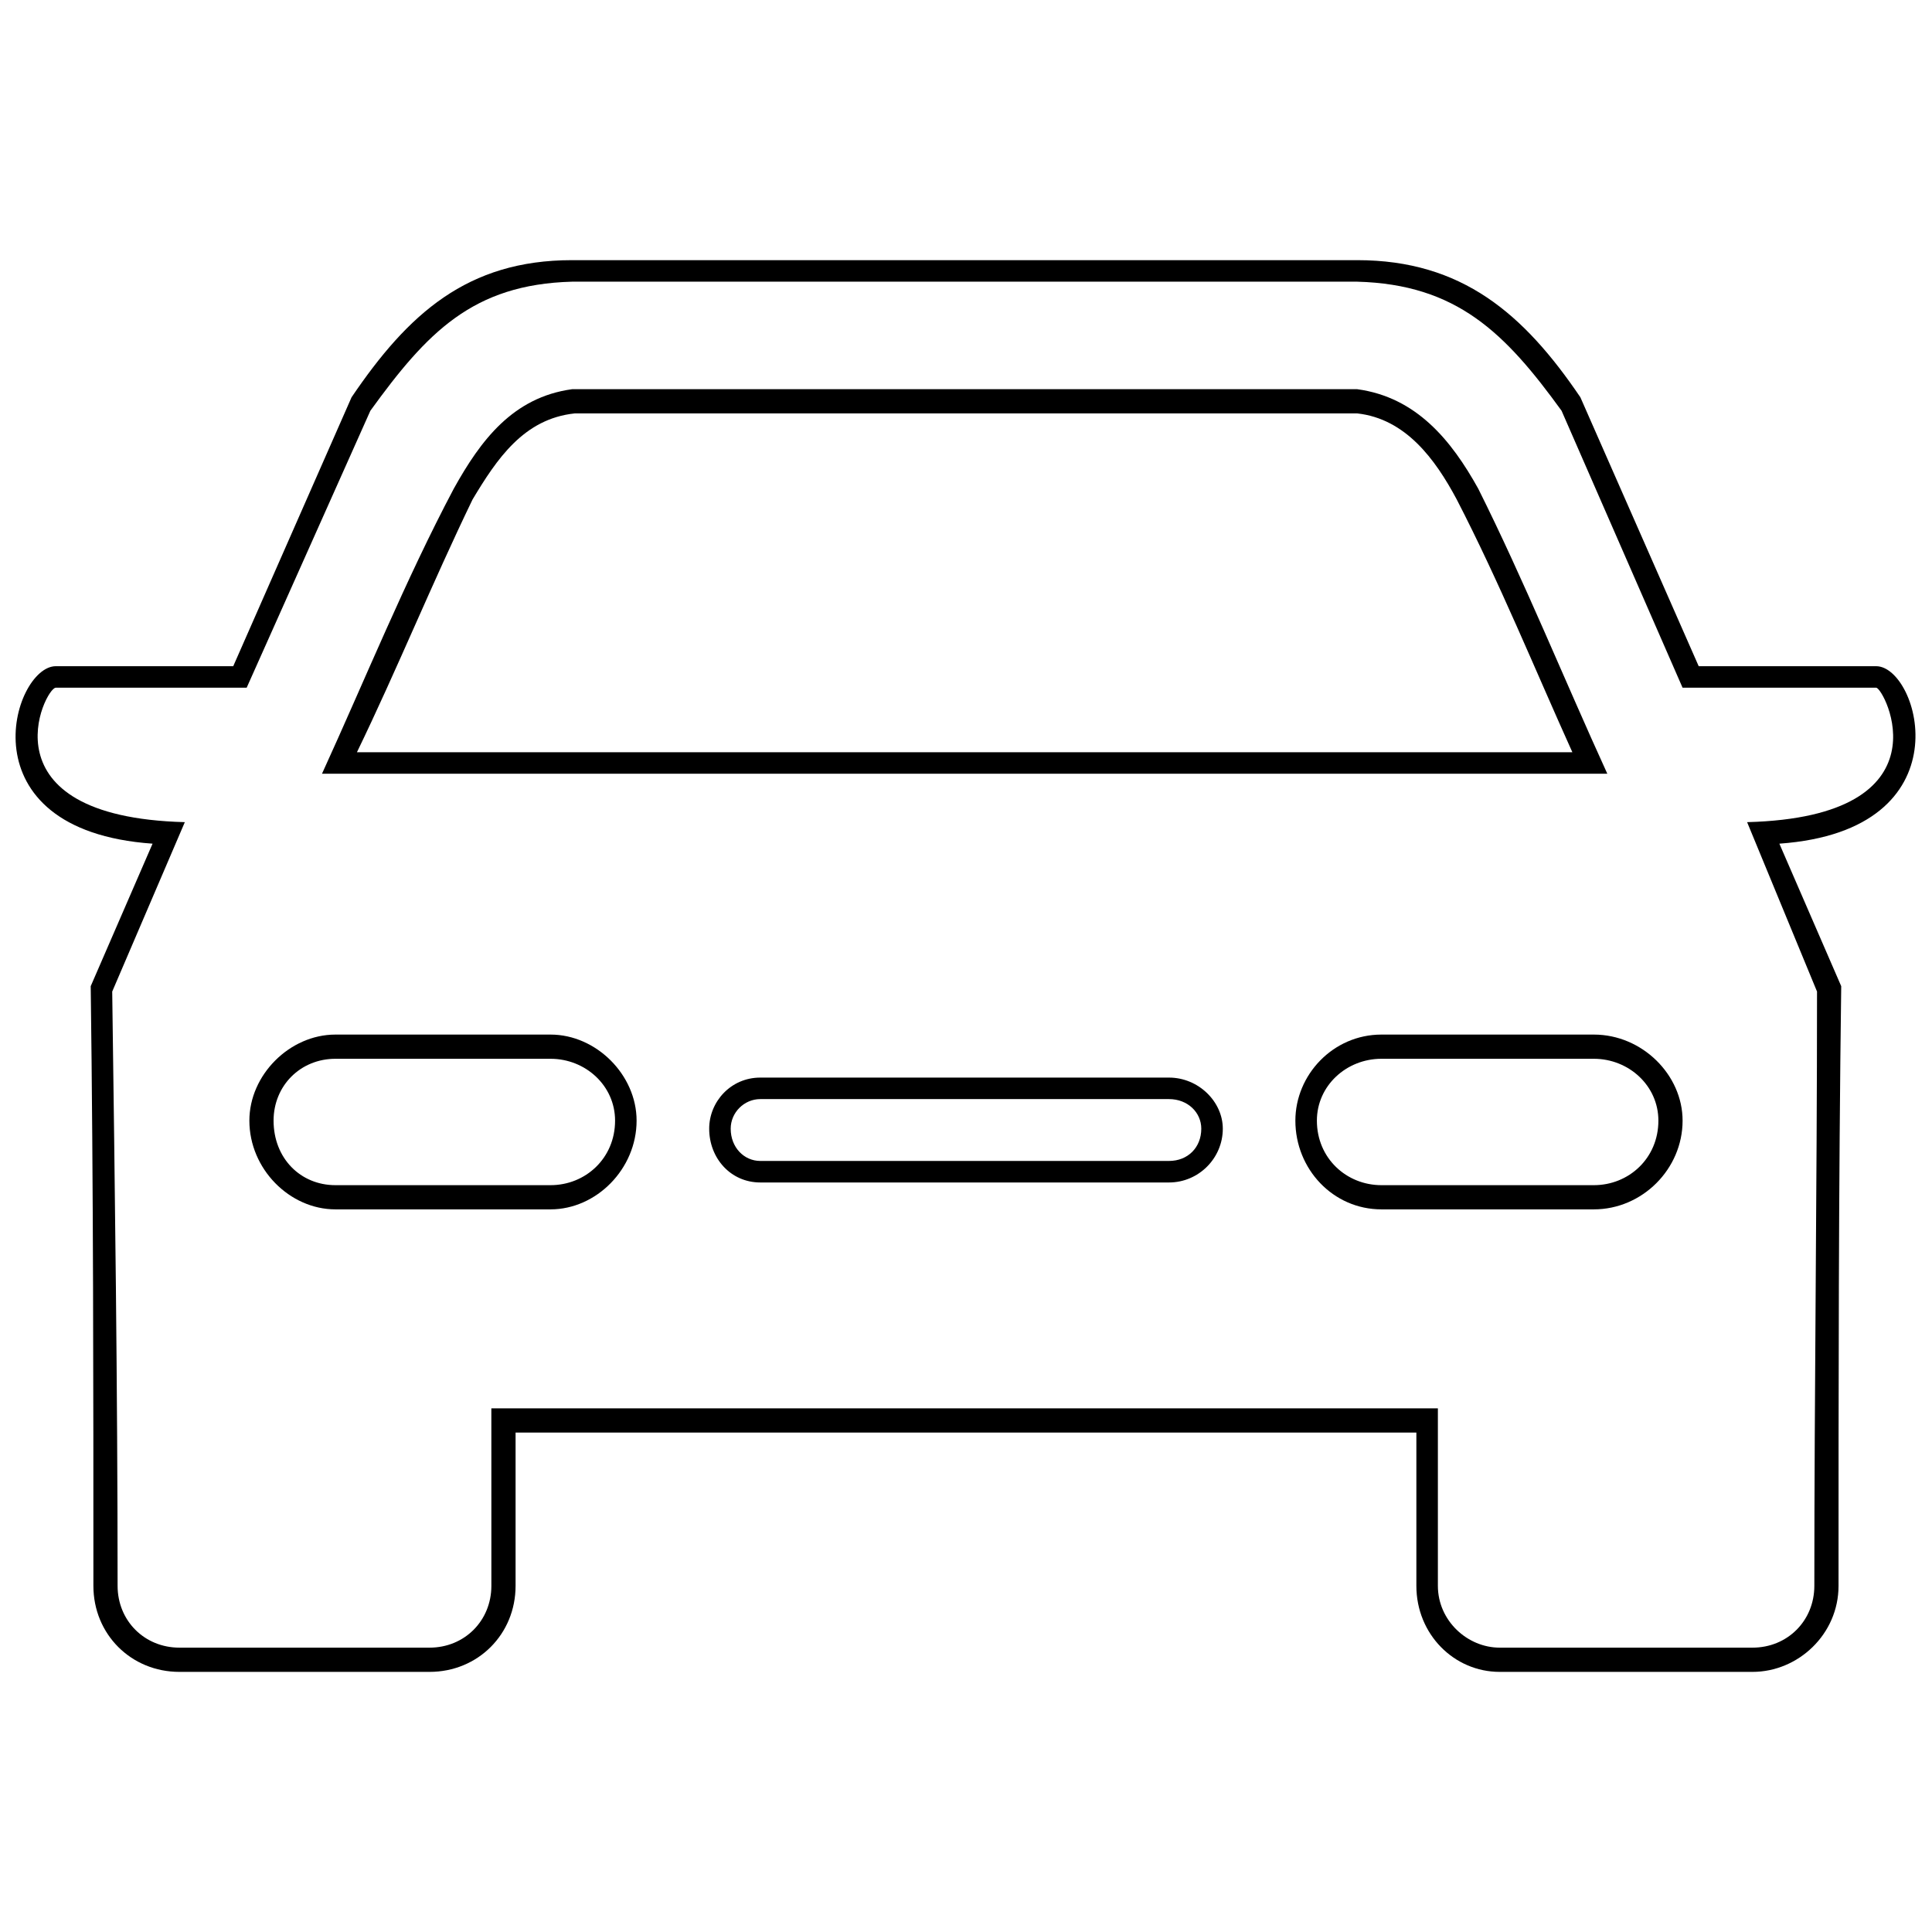 <?xml version="1.0" encoding="UTF-8"?>
<!-- The Best Svg Icon site in the world: iconSvg.co, Visit us! https://iconsvg.co -->
<svg width="800px" height="800px" version="1.1" viewBox="144 144 512 512" xmlns="http://www.w3.org/2000/svg">
 <defs>
  <clipPath id="a">
   <path d="m148.09 212h503.81v376h-503.81z"/>
  </clipPath>
 </defs>
 <g clip-path="url(#a)">
  <path d="m535.75 273.51c12.113 24.227 22.805 50.594 34.203 75.535h-340.62c11.402-24.941 22.09-51.309 34.918-75.535 7.125-12.828 15.676-24.227 31.355-26.367h208.08c15.676 2.137 24.941 13.539 32.066 26.367zm24.941 69.836c-9.977-22.09-19.242-44.895-30.641-66.984-5.699-10.688-13.539-21.379-26.367-22.805h-207.37c-13.539 1.426-20.664 12.113-27.078 22.805-10.688 22.09-19.953 44.895-30.641 66.984h322.1zm-215.21 86.227c-7.84 0-13.539 6.414-13.539 13.539 0 7.84 5.699 14.254 13.539 14.254h108.32c7.84 0 14.254-6.414 14.254-14.254 0-7.125-6.414-13.539-14.254-13.539zm0 22.09c-4.277 0-7.84-3.562-7.84-8.551 0-4.277 3.562-7.84 7.84-7.84h108.32c4.988 0 8.551 3.562 8.551 7.84 0 4.988-3.562 8.551-8.551 8.551zm-71.262 112.59c0 9.266-7.125 16.391-16.391 16.391h-66.273c-9.266 0-16.391-7.125-16.391-16.391 0-52.734-0.711-104.75-1.426-157.48l19.242-44.895c-54.156-1.426-37.055-35.629-34.203-35.629h50.594l32.781-73.398c14.965-20.664 27.078-33.492 53.445-34.203h208.08c26.367 0.711 39.191 13.539 54.156 34.203l32.066 73.398h51.309c2.137 0 19.953 34.203-34.203 35.629l18.527 44.895c0 52.734-0.711 104.75-0.711 157.48 0 9.266-7.125 16.391-16.391 16.391h-66.984c-8.551 0-16.391-7.125-16.391-16.391v-47.031h-250.84zm21.379-351.31c-27.793 0-43.469 14.254-58.434 36.344l-31.355 71.262h-47.031c-11.402 0-24.941 43.469 25.652 47.031l-16.391 37.77c0.711 53.445 0.711 106.18 0.711 158.91 0 12.828 9.977 22.805 22.805 22.805h66.273c12.828 0 22.805-9.977 22.805-22.805v-40.617h238.72v40.617c0 12.828 9.977 22.805 22.09 22.805h66.984c12.113 0 22.805-9.977 22.805-22.805 0-52.734 0-105.46 0.711-158.91l-16.391-37.77c49.883-3.562 37.055-47.031 25.652-47.031h-47.031l-31.355-71.262c-14.965-22.09-31.355-36.344-59.145-36.344zm-5.699 205.23h-57.008c-12.113 0-22.805 10.688-22.805 22.805 0 12.828 10.688 23.516 22.805 23.516h57.008c12.113 0 22.805-10.688 22.805-23.516 0-12.113-10.688-22.805-22.805-22.805zm-57.008 6.414h57.008c9.266 0 17.102 7.125 17.102 16.391 0 9.977-7.84 17.102-17.102 17.102h-57.008c-9.266 0-16.391-7.125-16.391-17.102 0-9.266 7.125-16.391 16.391-16.391zm277.2-6.414h56.297c12.828 0 23.516 10.688 23.516 22.805 0 12.828-10.688 23.516-23.516 23.516h-56.297c-12.828 0-22.805-10.688-22.805-23.516 0-12.113 9.977-22.805 22.805-22.805zm56.297 6.414h-56.297c-9.266 0-17.102 7.125-17.102 16.391 0 9.977 7.84 17.102 17.102 17.102h56.297c9.266 0 17.102-7.125 17.102-17.102 0-9.266-7.84-16.391-17.102-16.391z"/>
 </g>
</svg>